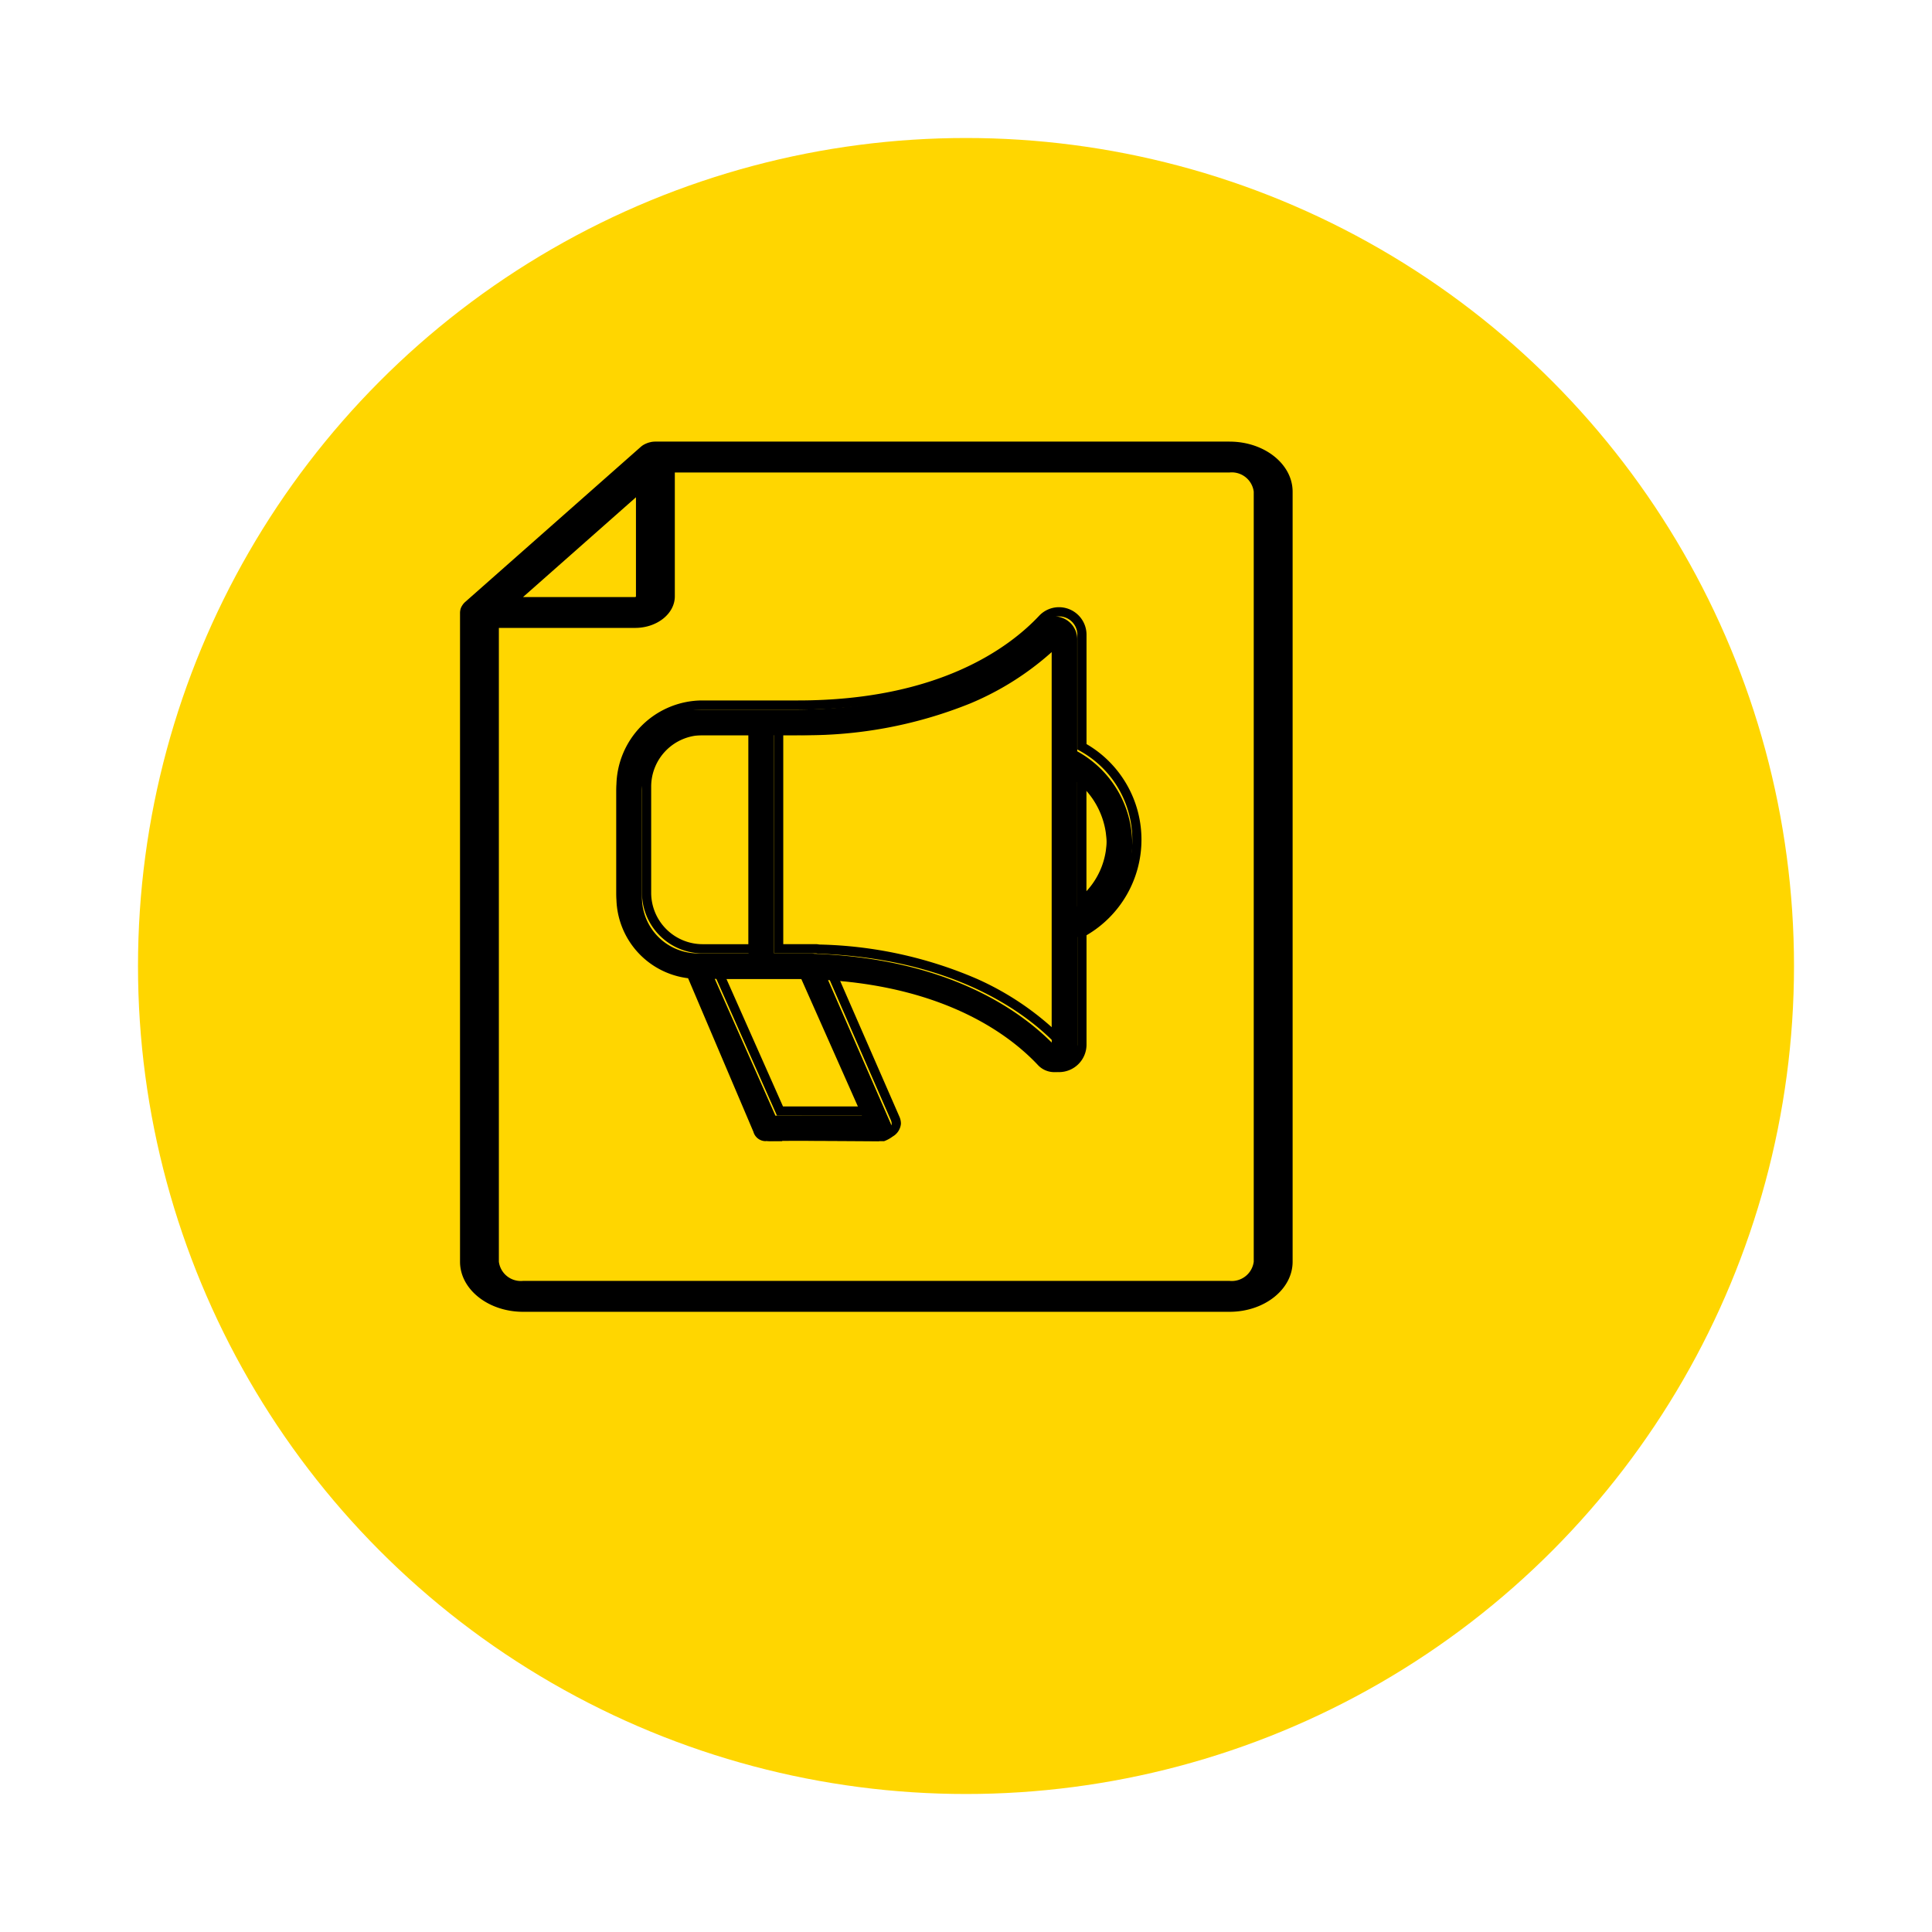<svg xmlns="http://www.w3.org/2000/svg" xmlns:xlink="http://www.w3.org/1999/xlink" width="210" height="210" viewBox="0 0 210 210">
  <defs>
    <filter id="Ellipse_2" x="0" y="0" width="210" height="210" filterUnits="userSpaceOnUse">
      <feOffset dx="10" dy="10" input="SourceAlpha"/>
      <feGaussianBlur stdDeviation="5" result="blur"/>
      <feFlood flood-opacity="0.161"/>
      <feComposite operator="in" in2="blur"/>
      <feComposite in="SourceGraphic"/>
    </filter>
  </defs>
  <g id="icon-communication-offset" transform="translate(-173 -426)">
    <g transform="matrix(1, 0, 0, 1, 173, 426)" filter="url(#Ellipse_2)">
      <circle id="Ellipse_2-2" data-name="Ellipse 2" cx="90" cy="90" r="90" transform="translate(5 5)" fill="#ffd600"/>
    </g>
    <path id="Tracé_2" data-name="Tracé 2" d="M108.3,83.939V71.757a2.493,2.493,0,0,0-2.5-2.486,2.448,2.448,0,0,0-1.792.779c-3.276,3.494-11.083,9.356-26.56,9.356H67.071a8.874,8.874,0,0,0-8.863,8.865v11.54A8.871,8.871,0,0,0,66,108.6l7.1,16.693a1.389,1.389,0,0,0,1.337,1.017c-.107-.1,12.3,0,12.3,0s1.388-.621,1.388-1.388a1.374,1.374,0,0,0-.127-.582L81.214,108.8c13.052.863,19.856,6.088,22.8,9.225a2.437,2.437,0,0,0,1.8.783,2.491,2.491,0,0,0,2.49-2.485V104.138a11.525,11.525,0,0,0,0-20.2M60.984,99.809V88.271a6.093,6.093,0,0,1,6.086-6.086h5.5V105.9h-5.5a6.093,6.093,0,0,1-6.086-6.086m14.507,23.724L68.9,108.671h8.558q.426,0,.845.005l6.594,14.856Zm30.036-7.943c-3.617-3.614-11.447-9.132-25.841-9.656a1.4,1.4,0,0,0-.329-.04h-4.01V82.182h2.11c15.785,0,24.227-5.852,28.07-9.7v43.11ZM108.3,100.8V87.277a8.75,8.75,0,0,1,0,13.522" transform="translate(181.792 423.729)"/>
    <path id="Tracé_3" data-name="Tracé 3" d="M86.757,126.815l-.049-.005c-.385,0-5.579-.042-9.114-.042-.835,0-1.444,0-1.889.006l.041.037h-1.31a1.894,1.894,0,0,1-1.809-1.349l-6.98-16.4a9.367,9.367,0,0,1-7.939-9.253V88.271a9.374,9.374,0,0,1,9.363-9.365H77.456c15.289,0,22.975-5.763,26.2-9.2a2.953,2.953,0,0,1,2.152-.935,2.994,2.994,0,0,1,3,2.987v11.89a12.025,12.025,0,0,1,0,20.781V116.32a2.991,2.991,0,0,1-2.99,2.985,2.936,2.936,0,0,1-2.16-.941c-2.776-2.955-9.245-7.993-21.645-9.008l6.451,14.779a1.859,1.859,0,0,1,.171.787,1.788,1.788,0,0,1-.9,1.385,3.6,3.6,0,0,1-.9.494Zm-9.163-1.044c2.568,0,8.023.03,9.036.042.425-.206,1-.63,1-.888a.872.872,0,0,0-.081-.372v-.011l-7.113-16.3.82.054c13.285.878,20.2,6.255,23.134,9.382a1.95,1.95,0,0,0,1.431.626,1.989,1.989,0,0,0,1.99-1.985V103.843l.259-.143a11.025,11.025,0,0,0,0-19.323l-.259-.143V71.757a1.993,1.993,0,0,0-2-1.986h0a1.963,1.963,0,0,0-1.43.623c-3.329,3.551-11.256,9.512-26.922,9.512H67.071a8.373,8.373,0,0,0-8.363,8.365v11.54a8.364,8.364,0,0,0,7.348,8.294l.287.035,7.228,16.989.009.032a.891.891,0,0,0,.814.65,2.2,2.2,0,0,1,.269-.02c.154,0,.382-.01.675-.013.526-.007,1.285-.007,2.256-.007m8.069-1.734h-10.5l-7.035-15.866h9.327c.32,0,.6,0,.852.005h.32Zm-9.847-1h8.309l-6.152-13.866H69.666Zm30.21-6.237-.853-.853c-3.329-3.326-11.069-8.984-25.5-9.51h-.051l-.049-.012a.89.89,0,0,0-.212-.025h-4.51V81.682h2.61c15.816,0,24.154-5.986,27.716-9.555l.854-.856ZM79.751,105.437a45.635,45.635,0,0,1,17.1,3.711,31.167,31.167,0,0,1,8.174,5.276V73.648a31.355,31.355,0,0,1-8.861,5.586,47.614,47.614,0,0,1-18.709,3.447h-1.61v22.714h3.51a1.882,1.882,0,0,1,.4.042m-6.682.959h-6a6.593,6.593,0,0,1-6.586-6.586V88.271a6.593,6.593,0,0,1,6.586-6.586h6Zm-6-23.713a5.593,5.593,0,0,0-5.585,5.588v11.54A5.594,5.594,0,0,0,67.07,105.4h5V82.683ZM107.8,101.859V86.217l.818.674a9.25,9.25,0,0,1,0,14.294Zm1-13.425V99.641a8.247,8.247,0,0,0,0-11.207" transform="translate(182.292 423.229)"/>
    <path id="Tracé_8" data-name="Tracé 8" d="M128.837,45.449H66.425a2.642,2.642,0,0,0-.473.044c-.027.006-.051.015-.078.021a2.323,2.323,0,0,0-.448.145,1.225,1.225,0,0,0-.128.058,2,2,0,0,0-.443.288L45.728,62.9a1.715,1.715,0,0,0-.3.363c-.018.028-.036.054-.051.083a1.436,1.436,0,0,0-.155.4c-.005.022,0,.041-.007.062a1.312,1.312,0,0,0-.025.216v70.569c0,3,3.073,5.443,6.849,5.443h76.8c3.777,0,6.85-2.441,6.85-5.443v-83.7c0-3-3.073-5.442-6.85-5.442M64.313,51.5V62.27a.088.088,0,0,1-.1.076H52.039l5.226-4.617Zm67.15,83.09a2.407,2.407,0,0,1-2.626,2.087h-76.8a2.406,2.406,0,0,1-2.625-2.087V65.7H64.217c2.382,0,4.32-1.54,4.32-3.433V48.805h60.3a2.407,2.407,0,0,1,2.626,2.086Z" transform="translate(177.813 428.551)"/>
  </g>
</svg>
